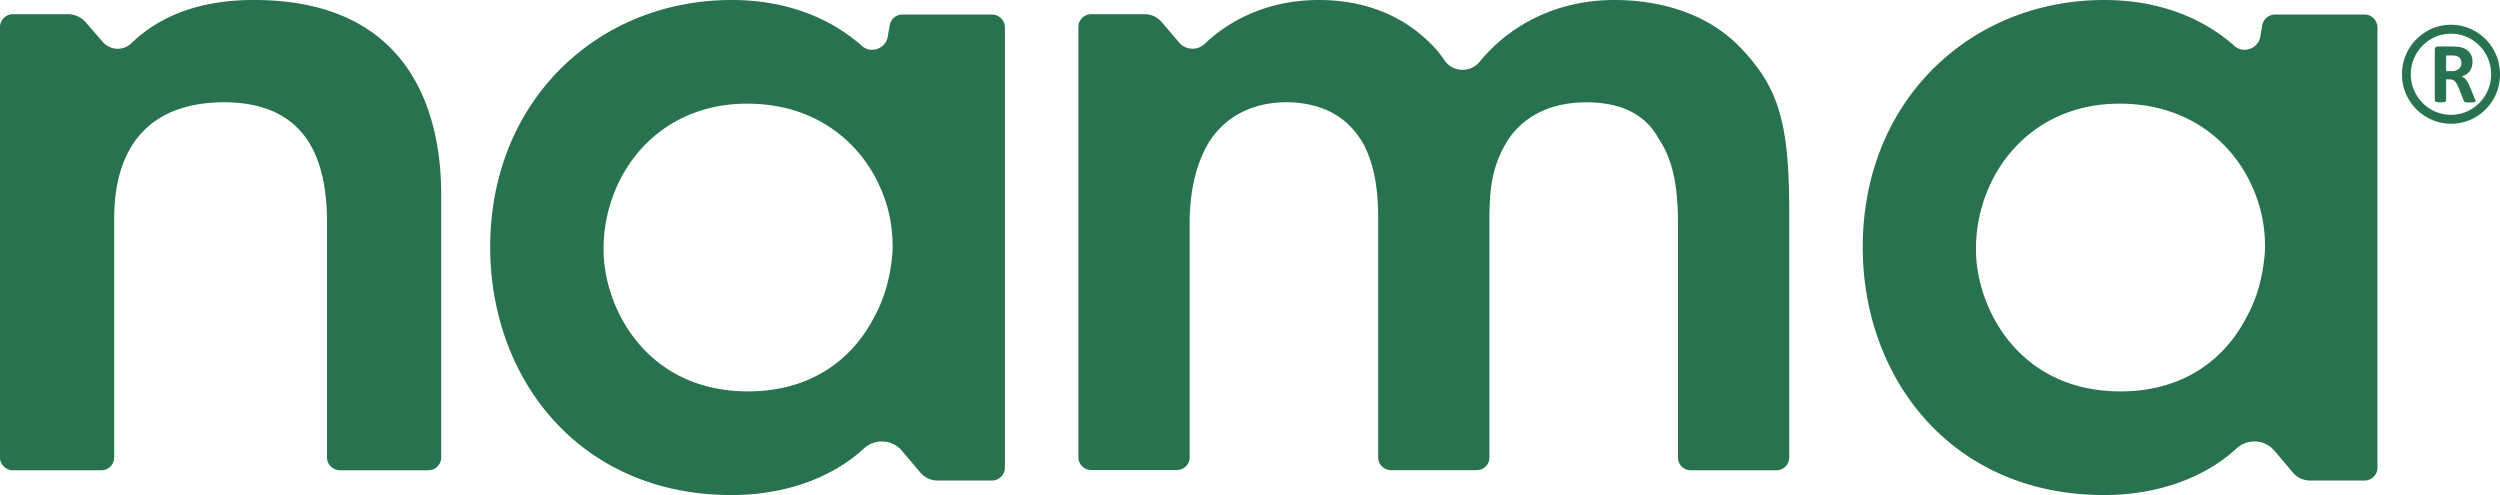 <svg width="101" height="20" viewBox="0 0 101 20" xmlns="http://www.w3.org/2000/svg">
    <g fill="#28724F" fill-rule="nonzero">
        <path d="M70.238 1.846C68.796.404 66.807 0 65.225 0c-1.99 0-3.638.737-4.806 1.813-.24.224-.453.448-.637.677-.37.454-1.073.437-1.409-.032a4.87 4.87 0 0 0-.458-.58C56.54.438 54.825 0 53.282 0c-2.185 0-3.722.918-4.616 1.775a.713.713 0 0 1-1.029-.055l-.71-.835a.902.902 0 0 0-.687-.312h-2.152c-.29 0-.52.23-.52.508v17.4c0 .279.235.508.52.508h3.454c.29 0 .52-.23.52-.508V9.028c0-1.07.173-2.212.721-3.184.548-.94 1.582-1.715 3.225-1.715 1.615.033 2.543.737 3.09 1.715.48.939.581 1.977.581 3.053v9.59c0 .278.235.508.52.508h3.454c.29 0 .52-.23.52-.508v-9.59c0-1.104.067-2.081.654-3.086.581-1.005 1.682-1.677 3.258-1.677 1.582 0 2.47.606 2.95 1.513.655.972.755 2.245.755 3.424v9.421c0 .279.23.508.52.508h3.454c.285 0 .52-.23.52-.508v-9.59c.017-3.801-.33-5.308-2.046-7.056M10.326 0C7.882-.02 6.304.776 5.295 1.76a.794.794 0 0 1-1.136-.06L3.448.886a.933.933 0 0 0-.7-.312H.533A.524.524 0 0 0 0 1.082v17.41c0 .278.24.508.533.508H4.08a.52.52 0 0 0 .533-.508V8.83c0-2.585 1.13-4.667 4.406-4.7 3.241 0 4.193 2.115 4.193 4.864v9.497c0 .278.241.508.534.508h3.545a.52.52 0 0 0 .534-.508V7.89c.01-3.257-1.194-7.858-7.498-7.89M91.316 1.485c-.086.48-.677.698-1.047.369C89.13.838 87.384 0 85.006 0c-5.382 0-9.751 4.048-9.751 9.983C75.255 15.3 78.856 20 85.006 20c2.031 0 3.983-.625 5.348-1.882a1.063 1.063 0 0 1 1.536.095l.745.882c.171.201.427.319.695.319h2.19c.296 0 .529-.235.529-.52V1.106a.527.527 0 0 0-.53-.52h-3.6a.528.528 0 0 0-.524.436l-.08.463zm-5.65 14.327c-4.125 0-5.837-3.394-5.837-5.728v-.034c0-2.914 2.1-5.862 5.803-5.862 2.76 0 4.546 1.546 5.348 3.327.381.827.557 1.748.523 2.641-.068.922-.278 1.815-.734 2.641-.876 1.714-2.554 3.015-5.103 3.015zM35.865 1.485c-.086.48-.677.698-1.047.369C33.68.838 31.933 0 29.555 0c-5.382 0-9.751 4.048-9.751 9.983C19.804 15.3 23.405 20 29.555 20c2.031 0 3.983-.625 5.348-1.882a1.063 1.063 0 0 1 1.536.095l.746.882c.17.201.426.319.694.319h2.19c.29 0 .529-.235.529-.52V1.106a.527.527 0 0 0-.53-.52h-3.6a.524.524 0 0 0-.524.436l-.08.463zm-.54 11.312c-.877 1.714-2.555 3.015-5.104 3.015-4.125 0-5.837-3.394-5.837-5.728v-.034c0-2.914 2.093-5.862 5.803-5.862 2.759 0 4.545 1.546 5.348 3.327.386.827.557 1.748.523 2.641-.068.922-.279 1.815-.734 2.641M99.02 5a1.993 1.993 0 0 1-1.98-2c0-1.103.888-2 1.98-2s1.98.897 1.98 2c.006 1.103-.882 2-1.98 2zm0-3.639c-.895 0-1.623.736-1.623 1.639s.728 1.639 1.623 1.639c.894 0 1.622-.736 1.622-1.639s-.728-1.639-1.622-1.639z"/>
        <path d="M100.019 4.072c0 .012 0 .025-.006.03-.006.007-.019.02-.031.02a.228.228 0 0 1-.074.012c-.03 0-.08.006-.136.006-.05 0-.086 0-.117-.006-.03 0-.05-.006-.068-.013-.018-.006-.03-.012-.037-.024-.006-.013-.012-.02-.018-.038l-.198-.498c-.024-.056-.05-.106-.068-.15a.875.875 0 0 0-.074-.112.352.352 0 0 0-.098-.068.4.4 0 0 0-.13-.025h-.142v.853a.048.048 0 0 1-.012.031.095.095 0 0 1-.037.025.22.22 0 0 1-.068.013c-.03.006-.068.006-.111.006s-.08 0-.111-.006c-.031-.007-.05-.007-.068-.013-.019-.006-.03-.012-.037-.025a.048.048 0 0 1-.012-.03V2.021c0-.05.012-.087.037-.112.024-.025.055-.031.092-.031h.574c.055 0 .105 0 .142.006.037 0 .074.006.105.006a.98.98 0 0 1 .24.069c.074.03.13.074.18.124.049.05.086.112.116.18.025.07.037.15.037.238a.718.718 0 0 1-.03.205.704.704 0 0 1-.08.168.435.435 0 0 1-.136.125 1.281 1.281 0 0 1-.185.087l.092.056c.031.025.056.05.08.088.025.03.05.068.074.112.025.043.044.087.068.143l.185.442c.019.044.031.075.037.094.025.025.025.037.025.05zm-.58-1.52a.35.35 0 0 0-.05-.188.255.255 0 0 0-.16-.105.31.31 0 0 0-.08-.013c-.03-.006-.068-.006-.123-.006h-.204v.635h.228a.447.447 0 0 0 .29-.093.38.38 0 0 0 .074-.1.291.291 0 0 0 .025-.13z"/>
    </g>
</svg>
